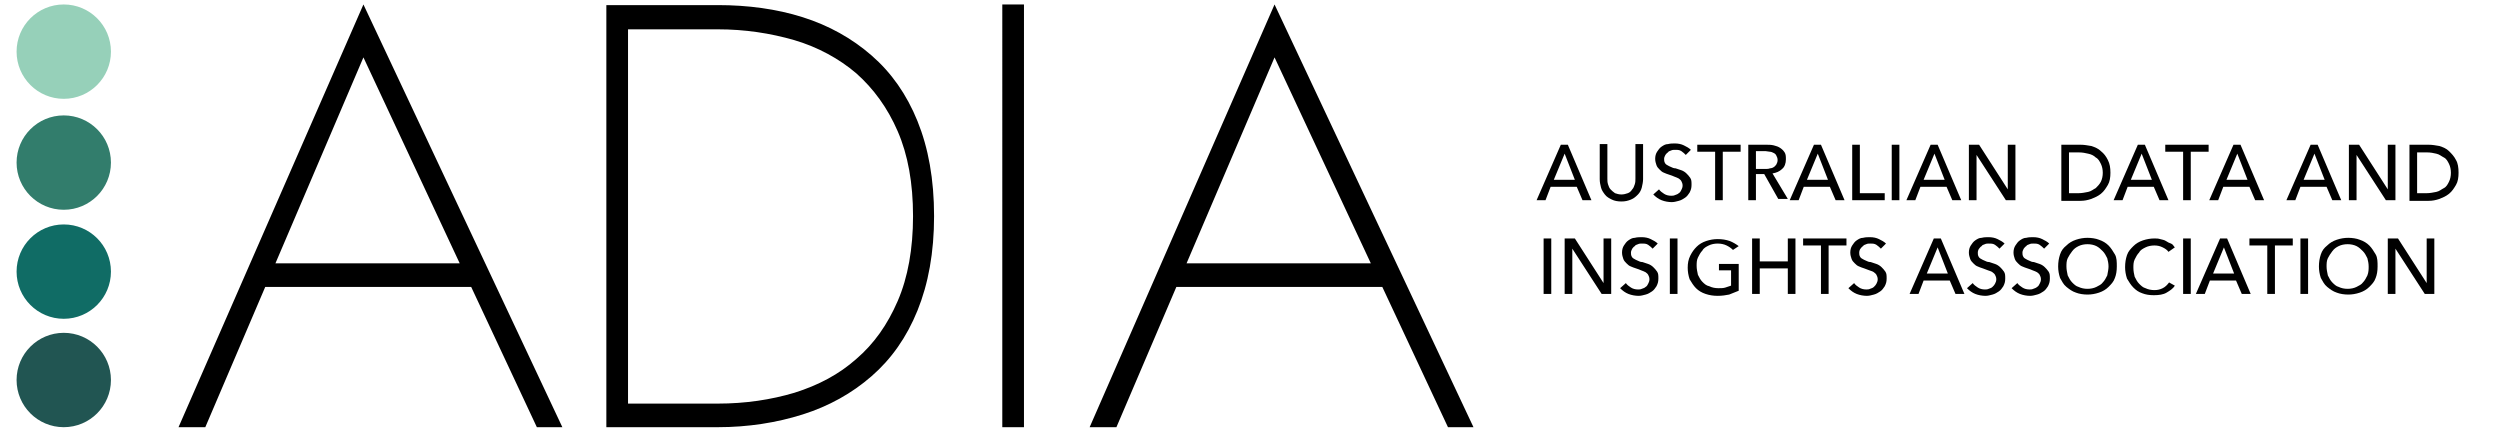 <svg xmlns="http://www.w3.org/2000/svg" xml:space="preserve" id="Layer_1" x="0" y="0" style="enable-background:new 0 0 392.1 68.5" version="1.1" viewBox="0 0 392.1 68.5">
  <g class="st0">
    <path d="M242.4 31.4H241l3.8-8.7h1.1l3.7 8.7h-1.4l-.9-2.1h-4.1l-.8 2.1zm1.3-3.2h3.3l-1.6-4.1-1.7 4.1z" class="st1"/>
  </g>
  <g class="st0">
    <path d="M254.3 31.6c-.6 0-1.1-.1-1.5-.3s-.8-.4-1.1-.8-.5-.7-.6-1.1-.2-.8-.2-1.3v-5.5h1.2V28c0 .3 0 .6.1.9s.2.6.4.8c.2.2.4.4.7.6.3.1.6.2 1 .2s.7-.1 1-.2.5-.3.7-.6c.2-.2.3-.5.4-.8s.1-.6.1-.9v-5.4h1.2v5.5c0 .4-.1.9-.2 1.3s-.3.8-.6 1.1-.6.6-1.1.8-.9.3-1.5.3z" class="st1"/>
  </g>
  <g class="st0">
    <path d="M264.4 24.3c-.2-.2-.4-.4-.7-.6s-.6-.2-1-.2c-.2 0-.4 0-.6.1s-.4.1-.5.3c-.2.1-.3.3-.4.4-.1.2-.2.4-.2.6s0 .4.1.6.2.3.4.4c.2.1.3.2.6.3.2.1.4.2.7.2l.9.3c.3.1.6.3.8.5.2.2.4.4.6.7.2.3.2.6.2 1.1s-.1.8-.3 1.2c-.2.3-.4.6-.7.8s-.6.4-1 .5-.7.2-1.1.2c-.5 0-1.1-.1-1.6-.3-.5-.2-.9-.5-1.3-.9l.9-.8c.2.3.5.5.8.7s.7.3 1.1.3c.2 0 .4 0 .6-.1s.4-.1.6-.3c.2-.1.3-.3.4-.5s.2-.4.2-.7-.1-.5-.2-.7-.3-.3-.4-.4c-.2-.1-.4-.2-.7-.3-.2-.1-.5-.2-.8-.3-.3-.1-.6-.2-.8-.3-.3-.1-.5-.3-.7-.5s-.4-.4-.5-.7-.2-.6-.2-1 .1-.8.3-1.1c.2-.3.4-.6.7-.8.3-.2.6-.4 1-.4.4-.1.7-.1 1.1-.1.5 0 1 .1 1.4.3.4.2.8.4 1.1.7l-.8.8z" class="st1"/>
  </g>
  <g class="st0">
    <path d="M270.2 31.4H269v-7.6h-2.8v-1.1h6.8v1.1h-2.8v7.6zM275.4 31.4h-1.2v-8.7h2.8c.4 0 .8 0 1.2.1.4.1.7.2 1 .4.3.2.5.4.7.7.2.3.2.7.2 1.1 0 .6-.2 1.2-.6 1.5-.4.4-.9.6-1.5.7l2.4 4h-1.5l-2.2-3.9h-1.3v4.1zm0-4.9h1.4c.3 0 .6 0 .8-.1.2 0 .5-.1.6-.2.2-.1.3-.3.4-.4.1-.2.2-.4.2-.7s-.1-.5-.2-.7-.2-.3-.4-.4c-.2-.1-.4-.2-.6-.2s-.5-.1-.7-.1h-1.5v2.8zM282.1 31.4h-1.4l3.8-8.7h1.1l3.7 8.7h-1.4l-.9-2.1h-4.1l-.8 2.1zm1.3-3.2h3.3l-1.6-4.1-1.7 4.1zM291.7 30.3h3.9v1.1h-5.1v-8.7h1.2v7.6zM297.9 31.4h-1.2v-8.7h1.2v8.7zM300.4 31.4H299l3.8-8.7h1.1l3.7 8.7h-1.4l-.9-2.1h-4.1l-.8 2.1zm1.3-3.2h3.3l-1.6-4.1-1.7 4.1zM314.9 29.7v-7h1.2v8.7h-1.5l-4.6-7.1v7.1h-1.2v-8.7h1.6l4.5 7z" class="st1"/>
  </g>
  <g class="st0">
    <path d="M323.3 22.7h3c.6 0 1.1.1 1.7.2.6.2 1.1.4 1.5.8.5.4.8.8 1.1 1.4s.4 1.2.4 2c0 .7-.1 1.4-.4 1.9s-.6 1-1.1 1.4-1 .6-1.5.8c-.6.2-1.1.3-1.7.3h-3v-8.8zm1.2 7.6h1.5c.5 0 1-.1 1.5-.2s.8-.4 1.2-.6c.3-.3.6-.6.8-1 .2-.4.3-.9.3-1.4s-.1-1-.3-1.4c-.2-.4-.4-.8-.8-1-.3-.3-.7-.5-1.2-.6-.4-.1-.9-.2-1.5-.2h-1.5v6.4z" class="st1"/>
  </g>
  <g class="st0">
    <path d="M332.9 31.4h-1.4l3.8-8.7h1.1l3.7 8.7h-1.4l-.9-2.1h-4.1l-.8 2.1zm1.3-3.2h3.3l-1.6-4.1-1.7 4.1zM343.6 31.4h-1.2v-7.6h-2.8v-1.1h6.8v1.1h-2.8v7.6z" class="st1"/>
  </g>
  <g class="st0">
    <path d="M347.9 31.4h-1.4l3.8-8.7h1.1l3.7 8.7h-1.4l-.9-2.1h-4.1l-.8 2.1zm1.3-3.2h3.3l-1.6-4.1-1.7 4.1z" class="st1"/>
  </g>
  <g class="st0">
    <path d="M360 31.4h-1.4l3.8-8.7h1.1l3.7 8.7h-1.4l-.9-2.1h-4.1l-.8 2.1zm1.3-3.2h3.3l-1.6-4.1-1.7 4.1zM374.5 29.7v-7h1.2v8.7h-1.5l-4.6-7.1v7.1h-1.2v-8.7h1.6l4.5 7zM377.9 22.7h3c.6 0 1.1.1 1.7.2.6.2 1.1.4 1.5.8s.8.8 1.1 1.4c.3.5.4 1.2.4 2 0 .7-.1 1.4-.4 1.9s-.6 1-1.1 1.4-1 .6-1.5.8c-.6.2-1.1.3-1.7.3h-3v-8.8zm1.2 7.6h1.5c.5 0 1-.1 1.5-.2s.8-.4 1.2-.6.6-.6.8-1c.2-.4.3-.9.3-1.4s-.1-1-.3-1.4c-.2-.4-.4-.8-.8-1s-.7-.5-1.2-.6c-.4-.1-.9-.2-1.5-.2h-1.5v6.4z" class="st1"/>
  </g>
  <g class="st0">
    <path d="M243.3 46.1h-1.2v-8.7h1.2v8.7zM251.5 44.4v-7h1.2v8.7h-1.5l-4.6-7.1v7.1h-1.2v-8.7h1.6l4.5 7zM259.2 39c-.2-.2-.4-.4-.7-.6s-.6-.2-1-.2c-.2 0-.4 0-.6.1s-.4.1-.5.3c-.2.1-.3.3-.4.4-.1.2-.2.4-.2.6 0 .2 0 .4.1.6.1.2.2.3.4.4.2.1.3.2.6.3.2.1.4.2.7.2l.9.3c.3.1.6.3.8.5.2.2.4.4.6.7s.2.6.2 1.1-.1.8-.3 1.2c-.2.3-.4.6-.7.8s-.6.4-1 .5-.7.2-1.1.2c-.5 0-1.1-.1-1.6-.3s-.9-.5-1.3-.9l.9-.8c.2.3.5.5.8.7.3.2.7.3 1.1.3.2 0 .4 0 .6-.1s.4-.1.6-.3c.2-.1.3-.3.4-.5s.2-.4.2-.7-.1-.5-.2-.7-.3-.3-.4-.4c-.2-.1-.4-.2-.7-.3-.2-.1-.5-.2-.8-.3s-.6-.2-.8-.3c-.3-.1-.5-.3-.7-.5s-.4-.4-.5-.7-.2-.6-.2-1 .1-.8.3-1.1.4-.6.7-.8.6-.4 1-.4c.4-.1.7-.1 1.1-.1.5 0 1 .1 1.4.3s.8.4 1.1.7l-.8.8zM263.1 46.1h-1.2v-8.7h1.2v8.7zM271.8 39.2c-.3-.3-.6-.5-1-.7s-.9-.3-1.4-.3-1 .1-1.4.3-.8.4-1 .8c-.3.3-.5.7-.7 1.1-.2.4-.2.9-.2 1.3 0 .5.1.9.2 1.4.2.4.4.8.7 1.1.3.3.6.6 1.1.7.4.2.9.3 1.4.3.4 0 .8 0 1.1-.1l.9-.3v-2.4h-1.9v-1h3.1v4.2l-1.5.6c-.5.1-1.1.2-1.8.2s-1.3-.1-1.9-.3-1.1-.5-1.5-.9-.7-.9-1-1.4c-.2-.6-.3-1.2-.3-1.8 0-.7.1-1.3.4-1.9s.6-1 1-1.4.9-.7 1.5-.9 1.2-.3 1.8-.3c.7 0 1.3.1 1.9.3.5.2 1 .5 1.4.8l-.9.6zM274.8 37.4h1.2V41h4.4v-3.6h1.2v8.7h-1.2v-4H276v4h-1.2v-8.7zM286.8 46.1h-1.2v-7.6h-2.8v-1.1h6.8v1.1h-2.8v7.6zM295 39c-.2-.2-.4-.4-.7-.6s-.6-.2-1-.2c-.2 0-.4 0-.6.1s-.4.1-.5.3c-.2.1-.3.3-.4.4s-.2.4-.2.6c0 .2 0 .4.1.6.1.2.2.3.4.4.2.1.3.2.6.3.2.1.4.2.7.2l.9.3c.3.1.6.3.8.5.2.2.4.4.6.7s.2.6.2 1.1-.1.8-.3 1.2c-.2.3-.4.6-.7.8s-.6.4-1 .5-.7.2-1.1.2c-.5 0-1.1-.1-1.6-.3s-.9-.5-1.3-.9l.9-.8c.2.3.5.5.8.7s.7.3 1.1.3c.2 0 .4 0 .6-.1s.4-.1.6-.3.3-.3.4-.5.2-.4.2-.7-.1-.5-.2-.7-.3-.3-.4-.4-.4-.2-.7-.3-.5-.2-.8-.3-.6-.2-.8-.3c-.3-.1-.5-.3-.7-.5s-.4-.4-.5-.7-.2-.6-.2-1 .1-.8.3-1.1c.2-.3.4-.6.7-.8.3-.2.6-.4 1-.4.4-.1.7-.1 1.1-.1.5 0 1 .1 1.4.3s.8.4 1.1.7l-.8.8zM300.9 46.1h-1.4l3.8-8.7h1.1l3.7 8.7h-1.4l-.9-2.1h-4.1l-.8 2.1zm1.3-3.2h3.3l-1.6-4.1-1.7 4.1zM313.6 39c-.2-.2-.4-.4-.7-.6s-.6-.2-1-.2c-.2 0-.4 0-.6.1s-.4.1-.5.3c-.2.1-.3.3-.4.4s-.2.4-.2.6c0 .2 0 .4.1.6.1.2.2.3.4.4.2.1.3.2.6.3.2.1.4.2.7.2l.9.3c.3.1.6.3.8.5.2.2.4.4.6.7s.2.6.2 1.1-.1.8-.3 1.2c-.2.3-.4.6-.7.8s-.6.4-1 .5-.7.2-1.1.2c-.5 0-1.1-.1-1.6-.3s-.9-.5-1.3-.9l.9-.8c.2.3.5.5.8.7s.7.3 1.1.3c.2 0 .4 0 .6-.1s.4-.1.6-.3.3-.3.4-.5.2-.4.2-.7-.1-.5-.2-.7-.3-.3-.4-.4-.4-.2-.7-.3-.5-.2-.8-.3-.6-.2-.8-.3c-.3-.1-.5-.3-.7-.5s-.4-.4-.5-.7-.2-.6-.2-1 .1-.8.3-1.1c.2-.3.4-.6.7-.8.3-.2.6-.4 1-.4.4-.1.7-.1 1.1-.1.5 0 1 .1 1.4.3s.8.4 1.1.7l-.8.8zM320.6 39c-.2-.2-.4-.4-.7-.6s-.6-.2-1-.2c-.2 0-.4 0-.6.1s-.4.1-.5.3c-.2.1-.3.3-.4.4-.1.2-.2.4-.2.6 0 .2 0 .4.1.6.1.2.2.3.4.4.2.1.3.2.6.3.2.1.4.2.7.2l.9.3c.3.1.6.3.8.5.2.2.4.4.6.7s.2.6.2 1.1-.1.8-.3 1.2c-.2.3-.4.6-.7.8s-.6.4-1 .5-.7.2-1.1.2c-.5 0-1.1-.1-1.6-.3s-.9-.5-1.3-.9l.9-.8c.2.3.5.5.8.7s.7.3 1.1.3c.2 0 .4 0 .6-.1s.4-.1.6-.3c.2-.1.3-.3.4-.5s.2-.4.2-.7-.1-.5-.2-.7-.3-.3-.4-.4c-.2-.1-.4-.2-.7-.3-.2-.1-.5-.2-.8-.3s-.6-.2-.8-.3c-.3-.1-.5-.3-.7-.5s-.4-.4-.5-.7-.2-.6-.2-1 .1-.8.3-1.1c.2-.3.4-.6.7-.8.3-.2.6-.4 1-.4.4-.1.7-.1 1.1-.1.5 0 1 .1 1.4.3s.8.4 1.1.7l-.8.8zM332 41.8c0 .7-.1 1.3-.3 1.8-.2.6-.6 1-1 1.4s-.9.7-1.5.9-1.2.3-1.8.3-1.3-.1-1.8-.3c-.6-.2-1-.5-1.5-.9s-.7-.9-1-1.4c-.2-.6-.3-1.2-.3-1.8 0-.7.1-1.3.3-1.9s.5-1 1-1.4c.4-.4.9-.7 1.5-.9s1.2-.3 1.8-.3 1.3.1 1.8.3c.6.2 1.1.5 1.5.9s.7.9 1 1.4.3 1.2.3 1.9zm-1.3 0c0-.5-.1-.9-.2-1.3-.2-.4-.4-.8-.7-1.1-.3-.3-.6-.6-1-.8s-.9-.3-1.4-.3-1 .1-1.4.3-.7.4-1 .8-.5.7-.7 1.1c-.2.4-.2.9-.2 1.3 0 .5.1.9.2 1.4.2.4.4.8.7 1.1.3.3.6.6 1 .7.4.2.9.3 1.4.3s1-.1 1.4-.3.8-.4 1-.7c.3-.3.5-.7.7-1.1.1-.5.2-1 .2-1.4zM341.1 44.8c-.3.5-.8.8-1.3 1.1s-1.2.4-2 .4c-.7 0-1.3-.1-1.8-.3-.6-.2-1-.5-1.4-.9s-.7-.9-1-1.4c-.2-.6-.3-1.2-.3-1.8 0-.7.1-1.3.3-1.9s.6-1 1-1.4.9-.7 1.5-.9 1.2-.3 1.8-.3c.3 0 .6 0 .9.1s.6.1.9.3.5.3.8.4.4.4.6.6l-1 .7c-.2-.3-.5-.5-.9-.7s-.8-.3-1.3-.3-1 .1-1.4.3-.8.4-1 .8c-.3.3-.5.7-.7 1.1s-.2.9-.2 1.3c0 .5.1 1 .2 1.4.2.4.4.8.7 1.1.3.3.6.6 1 .7.4.2.9.3 1.4.3s.9-.1 1.3-.3.7-.5 1-.9l.9.5zM343.6 46.1h-1.2v-8.7h1.2v8.7z" class="st1"/>
  </g>
  <g class="st0">
    <path d="M345.8 46.1h-1.4l3.8-8.7h1.1l3.7 8.7h-1.4l-.9-2.1h-4.1l-.8 2.1zm1.3-3.2h3.3l-1.6-4.1-1.7 4.1z" class="st1"/>
  </g>
  <g class="st0">
    <path d="M356.8 46.1h-1.2v-7.6h-2.8v-1.1h6.8v1.1h-2.8v7.6zM362 46.1h-1.2v-8.7h1.2v8.7zM372.9 41.8c0 .7-.1 1.3-.3 1.8-.2.6-.6 1-1 1.4s-.9.7-1.5.9-1.2.3-1.8.3-1.3-.1-1.8-.3c-.6-.2-1-.5-1.5-.9s-.7-.9-1-1.4c-.2-.6-.3-1.2-.3-1.8 0-.7.1-1.3.3-1.9s.5-1 1-1.4c.4-.4.9-.7 1.5-.9s1.2-.3 1.8-.3 1.3.1 1.8.3c.6.2 1.1.5 1.5.9s.7.9 1 1.4.3 1.2.3 1.9zm-1.4 0c0-.5-.1-.9-.2-1.3-.2-.4-.4-.8-.7-1.1-.3-.3-.6-.6-1-.8s-.9-.3-1.4-.3-1 .1-1.4.3-.7.4-1 .8-.5.7-.7 1.1c-.2.4-.2.9-.2 1.3 0 .5.1.9.2 1.4.2.4.4.8.7 1.1.3.3.6.6 1 .7.4.2.9.3 1.4.3s1-.1 1.4-.3.8-.4 1-.7c.3-.3.5-.7.7-1.1.2-.5.2-1 .2-1.4zM380.6 44.4v-7h1.2v8.7h-1.5l-4.6-7.1v7.1h-1.2v-8.7h1.6l4.5 7z" class="st1"/>
  </g>
  <circle cx="10" cy="8.1" r="7.4" style="fill:#96d0b9"/>
  <circle cx="10" cy="59.6" r="7.4" style="fill:#215552"/>
  <circle cx="10" cy="42.6" r="7.4" style="fill:#106c65"/>
  <circle cx="10" cy="25.5" r="7.4" style="fill:#327d6c"/>
  <path d="M143.9 19c-1.7-4.2-4.1-7.6-7.2-10.3-3.1-2.7-6.7-4.7-10.8-6-4.1-1.3-8.6-1.9-13.3-1.9H95.1V67h17.5c4.7 0 9.2-.7 13.3-2 4.1-1.3 7.7-3.3 10.8-6 3.1-2.7 5.5-6.1 7.2-10.3 1.7-4.2 2.6-9.1 2.6-14.8 0-5.8-.9-10.7-2.6-14.9zM112.6 4.6c4.2 0 8.2.6 12 1.7 3.7 1.1 7 2.9 9.7 5.2 2.7 2.4 4.9 5.4 6.5 9.1 1.6 3.7 2.4 8.1 2.4 13.3 0 5.1-.8 9.6-2.4 13.3-1.6 3.7-3.7 6.7-6.5 9.1-2.7 2.4-5.9 4.1-9.7 5.3-3.7 1.1-7.7 1.7-12 1.7H98.5V4.6h14.1zM157.2.7h3.4V67h-3.4V.7zM84.2 67h4L57 .7 28 67h4.2l9.4-22h32.3l10.3 22zm-41-25.7L57 9l15.1 32.3H43.2zM227.1 67h4L199.9.7l-29 66.3h4.2l9.4-22h32.3l10.3 22zm-41-25.7L199.9 9 215 41.3h-28.9z" class="st6"/>
</svg>
